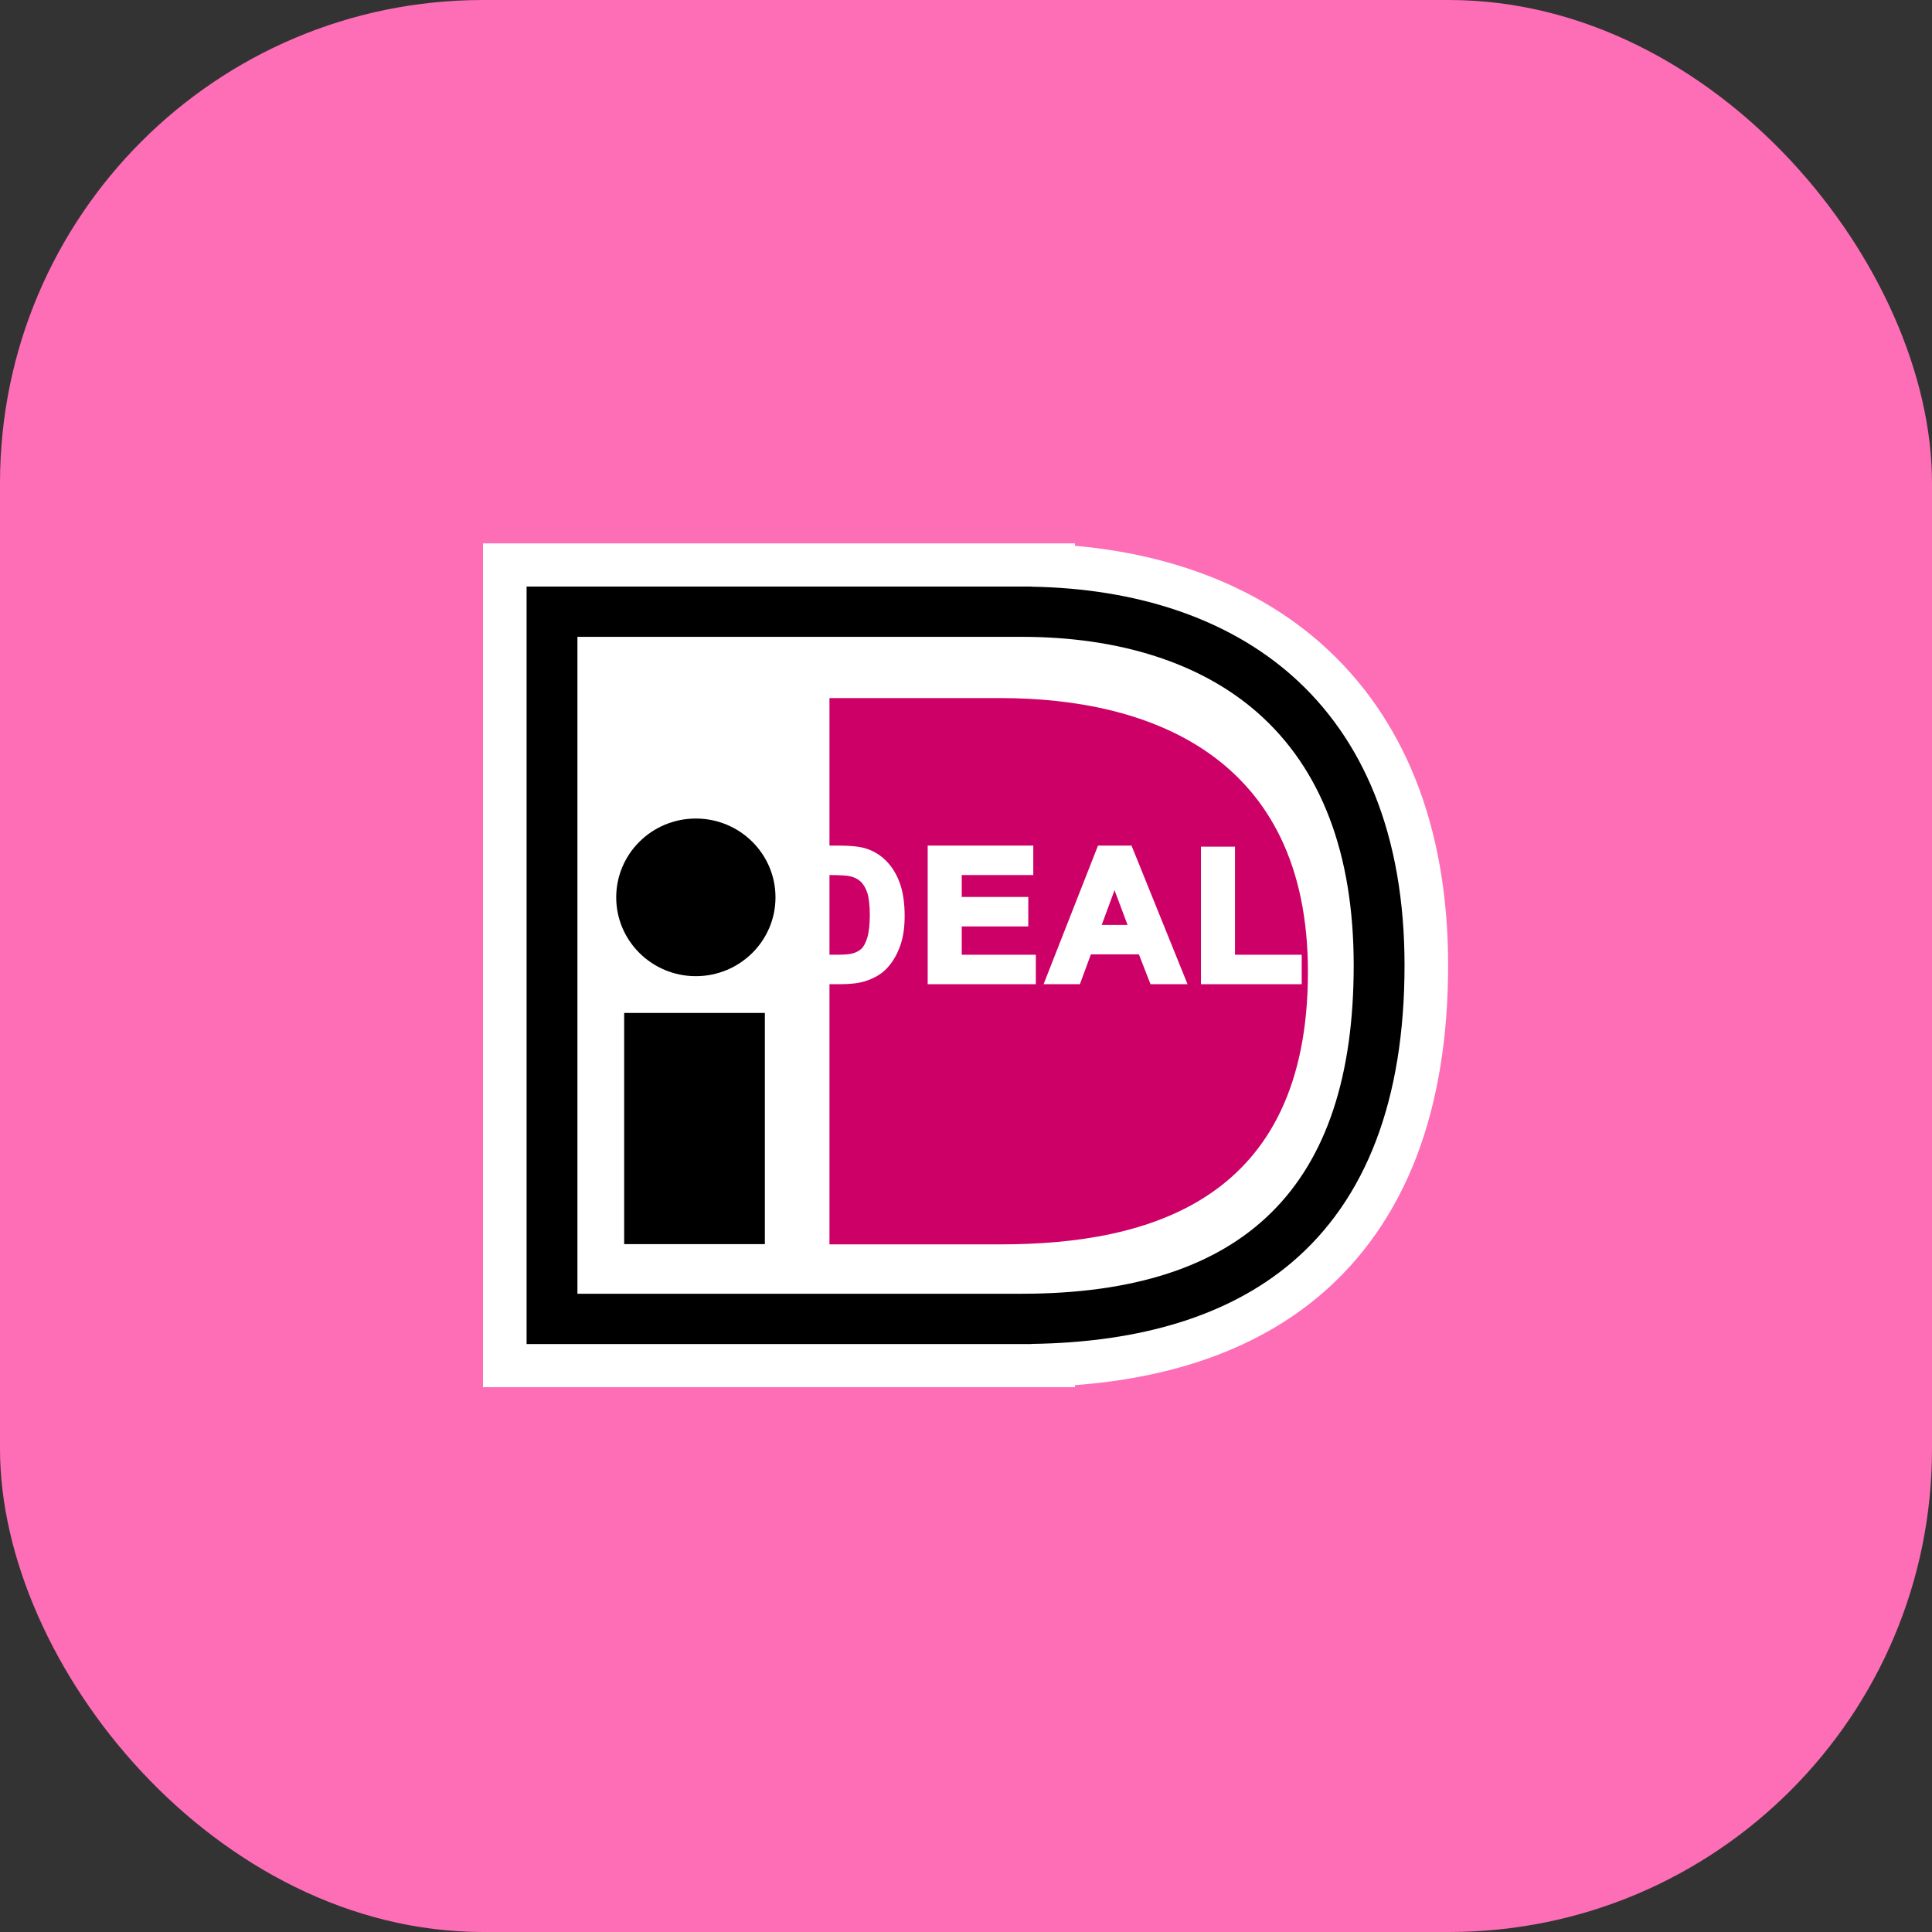 <?xml version="1.0" encoding="UTF-8"?>
<svg width="64px" height="64px" viewBox="0 0 64 64" version="1.1" xmlns="http://www.w3.org/2000/svg" xmlns:xlink="http://www.w3.org/1999/xlink">
    <rect x="0" y="0" width="64" height="64" fill="#333333" stroke="none"/>
    <!-- Generator: Sketch 43.2 (39069) - http://www.bohemiancoding.com/sketch -->
    <title>icon-32x32-ideal</title>
    <desc>Created with Sketch.</desc>
    <defs></defs>
    <g id="ALL" stroke="none" stroke-width="1" fill="none" fill-rule="evenodd">
        <g id="Payment-Method-icons" transform="translate(-792, -985)">
            <g id="icon-32x32-ideal" transform="translate(792, 985)">
                <g id="Group-4">
                    <rect id="Rectangle-15" fill="#FD6EB6" x="0" y="0" width="64" height="64" rx="16"></rect>
                    <g id="Page-1" transform="translate(16, 18)">
                        <g id="Group-11">
                            <path d="M0.722,27.238 L0.722,0.715 L18.886,0.715 L18.886,0.745 C22.276,0.924 25.158,1.984 27.257,3.829 C28.545,4.962 29.538,6.382 30.208,8.049 C30.899,9.767 31.249,11.761 31.249,13.977 C31.249,18.64 29.897,22.143 27.232,24.387 C25.187,26.109 22.382,27.058 18.886,27.213 L18.886,27.233 L18.165,27.238 L0.722,27.238 Z" id="Fill-1" fill="#FFFFFF"></path>
                            <path d="M19.608,0.001 L18.165,0.001 L1.444,0.001 L-4.81203007e-06,0.001 L-4.81203007e-06,1.43 L-4.81203007e-06,26.524 L-4.81203007e-06,27.952 L1.444,27.952 L18.165,27.952 L19.608,27.952 L19.608,27.885 C22.951,27.633 25.668,26.642 27.699,24.931 C29.13,23.726 30.218,22.166 30.933,20.293 C31.622,18.486 31.971,16.361 31.971,13.977 C31.971,11.671 31.603,9.587 30.879,7.785 C30.167,6.013 29.109,4.503 27.737,3.295 C25.658,1.467 22.869,0.368 19.608,0.08 L19.608,0.001 Z M18.165,1.43 L18.165,1.435 C21.685,1.492 24.659,2.5 26.778,4.363 C27.981,5.421 28.909,6.75 29.537,8.313 C30.194,9.947 30.527,11.852 30.527,13.977 C30.527,18.421 29.261,21.741 26.764,23.843 C24.711,25.572 21.817,26.47 18.165,26.519 L18.165,26.524 L1.444,26.524 L1.444,1.43 L18.165,1.43 L18.165,1.43 Z" id="Fill-3" fill="#FFFFFF"></path>
                            <polygon id="Fill-6" fill="#000000" points="4.676 23.213 9.337 23.213 9.337 15.555 4.676 15.555"></polygon>
                            <path d="M9.689,11.726 C9.689,13.168 8.508,14.337 7.051,14.337 C5.594,14.337 4.413,13.168 4.413,11.726 C4.413,10.284 5.594,9.115 7.051,9.115 C8.508,9.115 9.689,10.284 9.689,11.726" id="Fill-8" fill="#000000"></path>
                            <path d="M17.848,3.096 C21.089,3.096 23.79,3.965 25.659,5.609 C27.772,7.467 28.843,10.283 28.843,13.977 C28.843,21.298 25.247,24.857 17.848,24.857 L3.128,24.857 L3.128,3.096 L17.848,3.096 Z M18.165,1.43 L1.444,1.43 L1.444,26.524 L18.165,26.524 L18.165,26.519 C21.817,26.47 24.711,25.572 26.764,23.843 C29.261,21.741 30.527,18.421 30.527,13.977 C30.527,11.852 30.194,9.947 29.537,8.313 C28.909,6.75 27.981,5.421 26.778,4.363 C24.659,2.5 21.685,1.492 18.165,1.435 L18.165,1.43 Z" id="Fill-9" fill="#000000"></path>
                            <path d="M17.388,23.221 L11.477,23.221 L11.477,5.125 L17.388,5.125 L17.15,5.125 C22.08,5.125 27.327,7.051 27.327,14.197 C27.327,21.752 22.08,23.221 17.15,23.221 L17.388,23.221 Z" id="Fill-10" fill="#CD0067"></path>
                        </g>
                        <g id="Group-32" transform="translate(10, 10)" fill="#FFFFFF">
                            <path d="M1.047,0.868 L1.047,3.746 L1.712,3.746 C1.961,3.746 2.14,3.732 2.25,3.705 C2.395,3.669 2.514,3.609 2.61,3.524 C2.705,3.439 2.783,3.299 2.843,3.104 C2.903,2.91 2.933,2.644 2.933,2.309 C2.933,1.973 2.903,1.715 2.843,1.535 C2.783,1.355 2.698,1.215 2.59,1.114 C2.482,1.013 2.344,0.945 2.178,0.91 C2.054,0.882 1.81,0.868 1.447,0.868 L1.047,0.868 Z M0.16,0.13 L1.783,0.13 C2.149,0.13 2.428,0.158 2.62,0.213 C2.878,0.288 3.099,0.422 3.283,0.614 C3.467,0.806 3.607,1.041 3.703,1.319 C3.799,1.598 3.847,1.941 3.847,2.349 C3.847,2.707 3.802,3.016 3.712,3.275 C3.602,3.592 3.445,3.849 3.241,4.045 C3.087,4.193 2.879,4.309 2.617,4.392 C2.421,4.453 2.159,4.484 1.831,4.484 L0.16,4.484 L0.16,0.13 Z" id="Fill-12"></path>
                            <path d="M1.783,0.249 C2.136,0.249 2.406,0.275 2.586,0.327 C2.822,0.396 3.027,0.52 3.196,0.696 C3.367,0.875 3.499,1.097 3.589,1.358 C3.681,1.622 3.727,1.956 3.727,2.349 C3.727,2.692 3.684,2.991 3.598,3.237 C3.495,3.534 3.347,3.777 3.157,3.959 C3.017,4.094 2.823,4.202 2.58,4.279 C2.398,4.336 2.145,4.365 1.831,4.365 L0.28,4.365 L0.28,0.249 L1.783,0.249 Z M0.04,0.011 L0.04,4.603 L1.831,4.603 C2.17,4.603 2.447,4.57 2.653,4.506 C2.933,4.417 3.158,4.291 3.325,4.13 C3.542,3.922 3.71,3.647 3.826,3.314 C3.92,3.043 3.968,2.718 3.968,2.349 C3.968,1.93 3.917,1.57 3.817,1.281 C3.716,0.988 3.566,0.736 3.37,0.532 C3.173,0.326 2.932,0.18 2.654,0.099 C2.449,0.04 2.164,0.011 1.783,0.011 L0.04,0.011 Z" id="Fill-14"></path>
                            <path d="M1.447,0.987 C1.886,0.987 2.072,1.008 2.152,1.026 C2.297,1.057 2.416,1.116 2.508,1.201 C2.601,1.287 2.675,1.412 2.729,1.572 C2.784,1.739 2.813,1.987 2.813,2.309 C2.813,2.631 2.784,2.887 2.728,3.07 C2.674,3.242 2.607,3.365 2.529,3.435 C2.449,3.507 2.346,3.558 2.221,3.589 C2.121,3.614 1.949,3.627 1.712,3.627 L1.168,3.627 L1.168,0.987 L1.447,0.987 Z M0.927,0.749 L0.927,3.865 L1.712,3.865 C1.973,3.865 2.159,3.85 2.28,3.82 C2.442,3.78 2.581,3.71 2.69,3.612 C2.803,3.511 2.891,3.357 2.958,3.139 C3.022,2.931 3.053,2.66 3.053,2.309 C3.053,1.957 3.022,1.691 2.957,1.498 C2.891,1.3 2.795,1.141 2.673,1.027 C2.549,0.912 2.391,0.833 2.204,0.793 C2.07,0.764 1.822,0.749 1.447,0.749 L0.927,0.749 Z" id="Fill-16"></path>
                            <polygon id="Fill-18" points="4.851 4.484 4.851 0.13 8.108 0.13 8.108 0.868 5.738 0.868 5.738 1.832 7.943 1.832 7.943 2.57 5.738 2.57 5.738 3.746 8.192 3.746 8.192 4.484"></polygon>
                            <path d="M7.988,0.249 L7.988,0.749 L5.618,0.749 L5.618,1.951 L7.823,1.951 L7.823,2.451 L5.618,2.451 L5.618,3.865 L8.072,3.865 L8.072,4.365 L4.971,4.365 L4.971,0.249 L7.988,0.249 Z M4.731,0.011 L4.731,4.603 L8.313,4.603 L8.313,3.627 L5.859,3.627 L5.859,2.689 L8.063,2.689 L8.063,1.713 L5.859,1.713 L5.859,0.987 L8.229,0.987 L8.229,0.011 L4.731,0.011 Z" id="Fill-20"></path>
                            <path d="M11.525,2.758 L10.919,1.145 L10.325,2.758 L11.525,2.758 Z M13.161,4.484 L12.194,4.484 L11.811,3.496 L10.053,3.496 L9.689,4.484 L8.746,4.484 L10.456,0.13 L11.401,0.13 L13.161,4.484 Z" id="Fill-22"></path>
                            <path d="M11.32,0.249 C11.376,0.388 12.863,4.068 12.983,4.365 L12.277,4.365 C12.227,4.235 11.893,3.377 11.893,3.377 L9.968,3.377 C9.968,3.377 9.653,4.232 9.604,4.365 L8.922,4.365 C9.038,4.07 10.483,0.39 10.538,0.249 L11.32,0.249 Z M10.373,0.011 L8.57,4.603 L9.773,4.603 C9.773,4.603 10.088,3.748 10.137,3.615 L11.728,3.615 C11.778,3.745 12.112,4.603 12.112,4.603 L13.339,4.603 L11.483,0.011 L10.373,0.011 Z" id="Fill-24"></path>
                            <path d="M10.92,1.489 C11.052,1.84 11.275,2.433 11.352,2.639 L10.496,2.639 C10.572,2.434 10.791,1.841 10.92,1.489 L10.92,1.489 Z M10.153,2.877 L11.699,2.877 L10.918,0.8 L10.153,2.877 Z" id="Fill-26"></path>
                            <polygon id="Fill-28" points="13.903 4.484 13.903 0.166 14.79 0.166 14.79 3.746 17.001 3.746 17.001 4.484"></polygon>
                            <path d="M14.67,0.285 L14.67,3.865 L16.881,3.865 L16.881,4.365 L14.023,4.365 L14.023,0.285 L14.67,0.285 Z M13.783,0.047 L13.783,4.603 L17.121,4.603 L17.121,3.627 L14.911,3.627 L14.911,0.047 L13.783,0.047 Z" id="Fill-30"></path>
                        </g>
                    </g>
                </g>
            </g>
        </g>
    </g>
</svg>